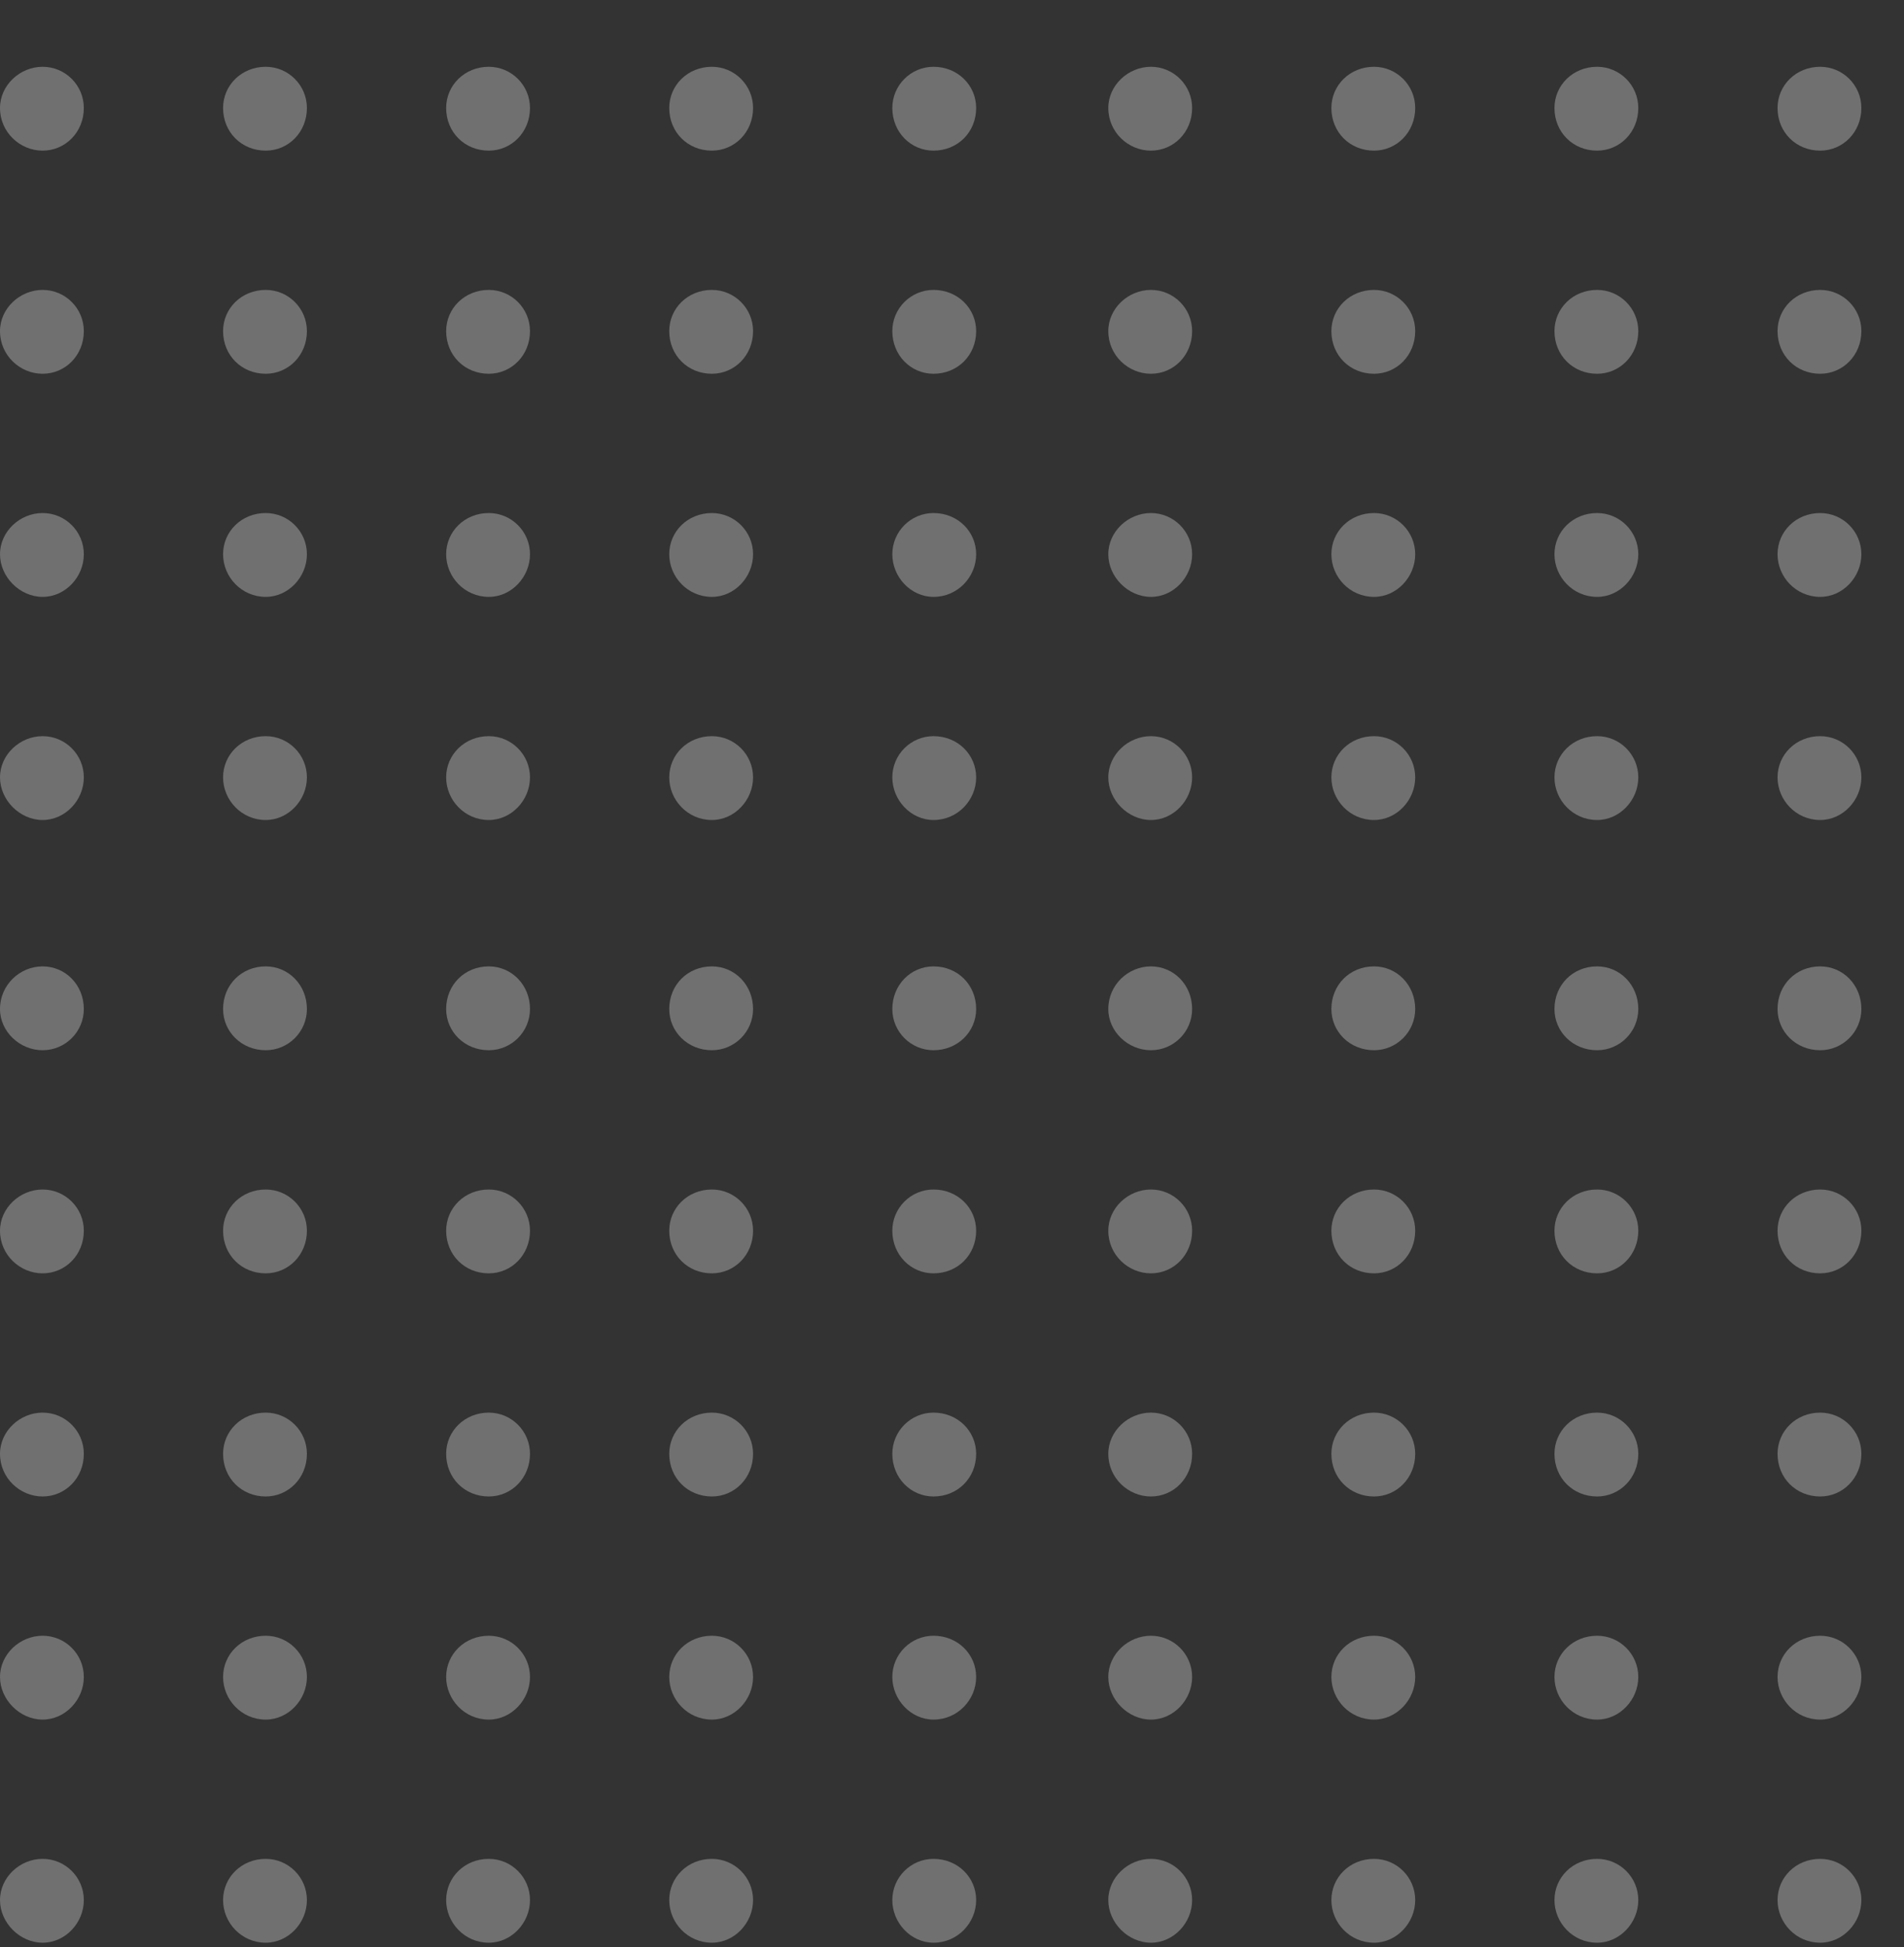 <svg width="134" height="137" viewBox="0 0 134 137" fill="none" xmlns="http://www.w3.org/2000/svg">
<rect x="0" y="0" width="134" height="137" fill="#333333" stroke="none"/>
<path fill-rule="evenodd" clip-rule="evenodd" d="M83.9 -8C83.9 -6.4 82.6 -5.1 81 -5.1C79.4 -5.1 78 -6.4 78 -8C78 -9.7 79.4 -11 81 -11C82.6 -11 83.9 -9.7 83.9 -8ZM99.6 -8C99.6 -6.4 98.3 -5.1 96.7 -5.1C95 -5.1 93.7 -6.4 93.7 -8C93.7 -9.7 95 -11 96.7 -11C98.3 -11 99.6 -9.7 99.6 -8ZM115.3 -8C115.3 -6.4 114 -5.1 112.4 -5.1C110.7 -5.1 109.4 -6.4 109.4 -8C109.4 -9.7 110.7 -11 112.4 -11C114 -11 115.3 -9.7 115.3 -8ZM131 -8C131 -6.4 129.7 -5.1 128.1 -5.1C126.4 -5.1 125.1 -6.4 125.1 -8C125.1 -9.7 126.4 -11 128.1 -11C129.7 -11 131 -9.7 131 -8ZM140.8 -8C140.8 -9.7 142.1 -11 143.7 -11C145.4 -11 146.7 -9.7 146.7 -8C146.7 -6.4 145.4 -5.1 143.7 -5.1C142.1 -5.1 140.8 -6.4 140.8 -8ZM83.9 7.6C83.9 9.3 82.6 10.6 81 10.6C79.4 10.6 78 9.3 78 7.6C78 6 79.4 4.7 81 4.7C82.6 4.7 83.9 6 83.9 7.6ZM99.6 7.6C99.6 9.3 98.3 10.6 96.7 10.6C95 10.6 93.7 9.3 93.7 7.6C93.7 6 95 4.7 96.7 4.7C98.3 4.7 99.6 6 99.6 7.6ZM115.3 7.6C115.3 9.3 114 10.6 112.4 10.6C110.7 10.6 109.4 9.3 109.4 7.6C109.4 6 110.7 4.7 112.4 4.7C114 4.7 115.3 6 115.3 7.6ZM131 7.6C131 9.3 129.7 10.6 128.1 10.6C126.4 10.6 125.1 9.3 125.1 7.6C125.1 6 126.4 4.7 128.1 4.7C129.7 4.7 131 6 131 7.6ZM146.7 7.6C146.7 9.3 145.4 10.6 143.7 10.6C142.1 10.6 140.8 9.3 140.8 7.6C140.8 6 142.1 4.7 143.7 4.7C145.4 4.7 146.7 6 146.7 7.6ZM83.9 23.3C83.9 25 82.6 26.3 81 26.3C79.4 26.3 78 25 78 23.3C78 21.7 79.4 20.4 81 20.4C82.6 20.4 83.9 21.7 83.9 23.3ZM99.6 23.3C99.6 25 98.3 26.3 96.7 26.3C95 26.3 93.7 25 93.7 23.3C93.7 21.7 95 20.4 96.7 20.4C98.3 20.4 99.6 21.7 99.6 23.3ZM115.3 23.3C115.3 25 114 26.3 112.4 26.3C110.7 26.3 109.4 25 109.4 23.3C109.4 21.7 110.7 20.4 112.4 20.4C114 20.4 115.3 21.7 115.3 23.3ZM131 23.3C131 25 129.7 26.3 128.1 26.3C126.4 26.3 125.1 25 125.1 23.3C125.1 21.7 126.4 20.4 128.1 20.4C129.7 20.4 131 21.7 131 23.3ZM146.7 23.3C146.7 25 145.4 26.3 143.7 26.3C142.1 26.3 140.8 25 140.8 23.3C140.8 21.7 142.1 20.4 143.7 20.4C145.4 20.4 146.7 21.7 146.7 23.3ZM83.9 39C83.9 40.6 82.6 42 81 42C79.4 42 78 40.6 78 39C78 37.4 79.4 36.1 81 36.1C82.6 36.1 83.9 37.4 83.9 39ZM99.6 39C99.6 40.6 98.3 42 96.7 42C95 42 93.7 40.6 93.7 39C93.7 37.4 95 36.1 96.7 36.1C98.3 36.1 99.6 37.4 99.6 39ZM115.3 39C115.3 40.6 114 42 112.4 42C110.7 42 109.4 40.6 109.4 39C109.4 37.4 110.7 36.1 112.4 36.1C114 36.1 115.3 37.4 115.3 39ZM131 39C131 40.6 129.7 42 128.1 42C126.4 42 125.1 40.6 125.1 39C125.1 37.4 126.4 36.1 128.1 36.1C129.7 36.1 131 37.4 131 39ZM146.7 39C146.7 40.6 145.4 42 143.7 42C142.1 42 140.8 40.6 140.8 39C140.8 37.4 142.1 36.1 143.7 36.1C145.4 36.1 146.7 37.4 146.7 39ZM83.9 54.7C83.9 56.3 82.6 57.7 81 57.7C79.4 57.7 78 56.3 78 54.7C78 53.1 79.4 51.8 81 51.8C82.6 51.8 83.9 53.1 83.9 54.7ZM99.6 54.7C99.6 56.3 98.3 57.7 96.7 57.7C95 57.7 93.7 56.3 93.7 54.7C93.7 53.1 95 51.8 96.7 51.8C98.3 51.8 99.6 53.1 99.6 54.7ZM115.3 54.7C115.3 56.3 114 57.7 112.4 57.7C110.7 57.7 109.4 56.3 109.4 54.7C109.4 53.1 110.7 51.8 112.4 51.8C114 51.8 115.3 53.1 115.3 54.7ZM131 54.7C131 56.3 129.7 57.7 128.1 57.7C126.4 57.7 125.1 56.3 125.1 54.7C125.1 53.1 126.4 51.8 128.1 51.8C129.7 51.8 131 53.1 131 54.7ZM146.7 54.7C146.7 56.3 145.4 57.7 143.7 57.7C142.1 57.7 140.8 56.3 140.8 54.7C140.8 53.1 142.1 51.8 143.7 51.8C145.4 51.8 146.7 53.1 146.7 54.7Z" fill="white" fill-opacity="0.3"/>
<path fill-rule="evenodd" clip-rule="evenodd" d="M5.9 -8C5.9 -6.4 4.6 -5.1 3 -5.1C1.4 -5.1 0 -6.4 0 -8C0 -9.7 1.4 -11 3 -11C4.6 -11 5.9 -9.7 5.9 -8ZM21.6 -8C21.6 -6.4 20.3 -5.1 18.7 -5.1C17 -5.1 15.7 -6.4 15.7 -8C15.7 -9.7 17 -11 18.7 -11C20.3 -11 21.6 -9.7 21.6 -8ZM37.3 -8C37.3 -6.4 36 -5.1 34.4 -5.1C32.7 -5.1 31.4 -6.4 31.4 -8C31.4 -9.7 32.7 -11 34.4 -11C36 -11 37.3 -9.7 37.3 -8ZM53 -8C53 -6.4 51.7 -5.1 50.1 -5.1C48.4 -5.1 47.1 -6.4 47.1 -8C47.1 -9.7 48.4 -11 50.1 -11C51.7 -11 53 -9.7 53 -8ZM62.8 -8C62.8 -9.7 64.1 -11 65.7 -11C67.4 -11 68.7 -9.7 68.7 -8C68.7 -6.4 67.4 -5.1 65.7 -5.1C64.1 -5.1 62.8 -6.4 62.8 -8ZM5.9 7.6C5.9 9.3 4.6 10.6 3 10.6C1.4 10.6 0 9.3 0 7.6C0 6 1.4 4.7 3 4.7C4.6 4.7 5.9 6 5.9 7.6ZM21.6 7.6C21.6 9.3 20.3 10.6 18.7 10.6C17 10.6 15.7 9.3 15.7 7.6C15.7 6 17 4.7 18.7 4.7C20.3 4.7 21.6 6 21.6 7.6ZM37.3 7.6C37.3 9.3 36 10.6 34.4 10.6C32.7 10.6 31.4 9.3 31.4 7.6C31.4 6 32.7 4.7 34.4 4.7C36 4.7 37.3 6 37.3 7.6ZM53 7.6C53 9.3 51.7 10.6 50.1 10.6C48.4 10.6 47.1 9.3 47.1 7.6C47.1 6 48.4 4.7 50.1 4.7C51.7 4.7 53 6 53 7.6ZM68.7 7.6C68.7 9.3 67.4 10.6 65.7 10.6C64.1 10.6 62.8 9.3 62.8 7.6C62.8 6 64.1 4.7 65.7 4.7C67.4 4.7 68.7 6 68.7 7.6ZM5.9 23.3C5.9 25 4.6 26.3 3 26.3C1.4 26.3 0 25 0 23.3C0 21.7 1.4 20.4 3 20.4C4.6 20.4 5.9 21.7 5.9 23.3ZM21.6 23.3C21.6 25 20.3 26.3 18.7 26.3C17 26.3 15.7 25 15.7 23.3C15.7 21.7 17 20.4 18.7 20.4C20.3 20.4 21.6 21.7 21.6 23.3ZM37.3 23.3C37.3 25 36 26.3 34.4 26.3C32.7 26.3 31.4 25 31.4 23.3C31.4 21.7 32.7 20.4 34.4 20.4C36 20.4 37.3 21.7 37.3 23.3ZM53 23.3C53 25 51.7 26.3 50.1 26.3C48.4 26.3 47.1 25 47.1 23.3C47.1 21.7 48.4 20.4 50.1 20.4C51.7 20.4 53 21.7 53 23.3ZM68.7 23.3C68.7 25 67.4 26.3 65.7 26.3C64.1 26.3 62.8 25 62.8 23.3C62.8 21.7 64.1 20.4 65.7 20.4C67.4 20.4 68.7 21.7 68.7 23.3ZM5.9 39C5.9 40.6 4.6 42 3 42C1.4 42 0 40.6 0 39C0 37.4 1.4 36.1 3 36.1C4.6 36.1 5.9 37.4 5.9 39ZM21.6 39C21.6 40.6 20.3 42 18.7 42C17 42 15.7 40.6 15.7 39C15.7 37.4 17 36.1 18.7 36.1C20.3 36.1 21.6 37.4 21.6 39ZM37.3 39C37.3 40.6 36 42 34.4 42C32.7 42 31.4 40.6 31.4 39C31.4 37.4 32.7 36.1 34.4 36.1C36 36.1 37.3 37.4 37.3 39ZM53 39C53 40.6 51.7 42 50.1 42C48.4 42 47.1 40.6 47.1 39C47.1 37.4 48.4 36.1 50.1 36.1C51.7 36.1 53 37.4 53 39ZM68.7 39C68.7 40.6 67.4 42 65.7 42C64.1 42 62.8 40.6 62.8 39C62.8 37.4 64.1 36.1 65.7 36.1C67.4 36.1 68.7 37.4 68.7 39ZM5.9 54.7C5.9 56.3 4.6 57.7 3 57.7C1.4 57.7 0 56.3 0 54.7C0 53.1 1.4 51.8 3 51.8C4.6 51.8 5.9 53.1 5.9 54.7ZM21.6 54.7C21.6 56.3 20.3 57.7 18.7 57.7C17 57.7 15.7 56.3 15.7 54.7C15.7 53.1 17 51.8 18.7 51.8C20.3 51.8 21.6 53.1 21.6 54.7ZM37.3 54.7C37.3 56.3 36 57.7 34.4 57.7C32.7 57.7 31.4 56.3 31.4 54.7C31.4 53.1 32.7 51.8 34.4 51.8C36 51.8 37.3 53.1 37.3 54.7ZM53 54.7C53 56.3 51.7 57.7 50.1 57.7C48.4 57.7 47.1 56.3 47.1 54.7C47.1 53.1 48.4 51.8 50.1 51.8C51.7 51.8 53 53.1 53 54.7ZM68.7 54.7C68.7 56.3 67.4 57.7 65.7 57.7C64.1 57.7 62.8 56.3 62.8 54.7C62.8 53.1 64.1 51.8 65.7 51.8C67.4 51.8 68.7 53.1 68.7 54.7Z" fill="white" fill-opacity="0.3"/>
<path fill-rule="evenodd" clip-rule="evenodd" d="M83.9 71C83.9 72.6 82.6 73.9 81 73.9C79.4 73.9 78 72.6 78 71C78 69.3 79.4 68 81 68C82.6 68 83.9 69.3 83.9 71ZM99.6 71C99.6 72.6 98.3 73.9 96.7 73.9C95 73.9 93.7 72.6 93.7 71C93.7 69.3 95 68 96.7 68C98.3 68 99.6 69.3 99.6 71ZM115.3 71C115.3 72.6 114 73.9 112.4 73.9C110.7 73.9 109.4 72.6 109.4 71C109.4 69.3 110.7 68 112.4 68C114 68 115.3 69.3 115.3 71ZM131 71C131 72.6 129.7 73.9 128.1 73.9C126.4 73.9 125.1 72.6 125.1 71C125.1 69.3 126.4 68 128.1 68C129.7 68 131 69.3 131 71ZM140.8 71C140.8 69.3 142.1 68 143.7 68C145.4 68 146.7 69.3 146.7 71C146.7 72.6 145.4 73.9 143.7 73.9C142.1 73.9 140.8 72.6 140.8 71ZM83.9 86.6C83.9 88.3 82.6 89.6 81 89.6C79.4 89.6 78 88.3 78 86.6C78 85 79.4 83.7 81 83.7C82.6 83.7 83.9 85 83.9 86.6ZM99.6 86.6C99.6 88.3 98.3 89.6 96.7 89.6C95 89.6 93.7 88.3 93.7 86.6C93.7 85 95 83.7 96.7 83.7C98.3 83.7 99.6 85 99.6 86.6ZM115.3 86.6C115.3 88.3 114 89.6 112.4 89.6C110.7 89.6 109.4 88.3 109.4 86.6C109.4 85 110.7 83.7 112.4 83.7C114 83.7 115.3 85 115.3 86.6ZM131 86.6C131 88.3 129.7 89.6 128.1 89.6C126.4 89.6 125.1 88.3 125.1 86.6C125.1 85 126.4 83.7 128.1 83.7C129.7 83.7 131 85 131 86.6ZM146.7 86.6C146.7 88.3 145.4 89.6 143.7 89.6C142.1 89.6 140.8 88.3 140.8 86.6C140.8 85 142.1 83.7 143.7 83.7C145.4 83.7 146.7 85 146.7 86.6ZM83.9 102.3C83.9 104 82.6 105.3 81 105.3C79.4 105.3 78 104 78 102.3C78 100.7 79.4 99.4 81 99.4C82.6 99.4 83.9 100.7 83.9 102.3ZM99.6 102.3C99.6 104 98.3 105.3 96.7 105.3C95 105.3 93.7 104 93.7 102.3C93.7 100.7 95 99.4 96.7 99.4C98.3 99.4 99.6 100.7 99.6 102.3ZM115.3 102.3C115.3 104 114 105.3 112.4 105.3C110.7 105.3 109.4 104 109.4 102.3C109.4 100.7 110.7 99.4 112.4 99.4C114 99.4 115.3 100.7 115.3 102.3ZM131 102.3C131 104 129.7 105.3 128.1 105.3C126.4 105.3 125.1 104 125.1 102.3C125.1 100.7 126.4 99.4 128.1 99.4C129.7 99.4 131 100.7 131 102.3ZM146.7 102.3C146.7 104 145.4 105.3 143.7 105.3C142.1 105.3 140.8 104 140.8 102.3C140.8 100.7 142.1 99.4 143.7 99.4C145.4 99.4 146.7 100.7 146.7 102.3ZM83.9 118C83.9 119.6 82.6 121 81 121C79.4 121 78 119.6 78 118C78 116.4 79.4 115.1 81 115.1C82.6 115.1 83.9 116.4 83.9 118ZM99.6 118C99.6 119.6 98.3 121 96.7 121C95 121 93.7 119.6 93.7 118C93.7 116.4 95 115.1 96.7 115.1C98.3 115.1 99.6 116.4 99.6 118ZM115.3 118C115.3 119.6 114 121 112.4 121C110.7 121 109.4 119.6 109.4 118C109.4 116.4 110.7 115.1 112.4 115.1C114 115.1 115.3 116.4 115.3 118ZM131 118C131 119.6 129.7 121 128.1 121C126.4 121 125.1 119.6 125.1 118C125.1 116.4 126.4 115.1 128.1 115.1C129.7 115.1 131 116.4 131 118ZM146.7 118C146.7 119.6 145.4 121 143.7 121C142.1 121 140.8 119.6 140.8 118C140.8 116.4 142.1 115.1 143.7 115.1C145.4 115.1 146.7 116.4 146.7 118ZM83.9 133.7C83.9 135.3 82.6 136.7 81 136.7C79.4 136.7 78 135.3 78 133.7C78 132.1 79.4 130.8 81 130.8C82.6 130.8 83.9 132.1 83.9 133.7ZM99.6 133.7C99.6 135.3 98.3 136.7 96.7 136.7C95 136.7 93.7 135.3 93.7 133.7C93.7 132.1 95 130.8 96.7 130.8C98.3 130.8 99.6 132.1 99.6 133.7ZM115.3 133.7C115.3 135.3 114 136.7 112.4 136.7C110.7 136.7 109.4 135.3 109.4 133.7C109.4 132.1 110.7 130.8 112.4 130.8C114 130.8 115.3 132.1 115.3 133.7ZM131 133.7C131 135.3 129.7 136.7 128.1 136.7C126.4 136.7 125.1 135.3 125.1 133.7C125.1 132.1 126.4 130.8 128.1 130.8C129.7 130.8 131 132.1 131 133.7ZM146.7 133.7C146.7 135.3 145.4 136.7 143.7 136.7C142.1 136.7 140.8 135.3 140.8 133.7C140.8 132.1 142.1 130.8 143.7 130.8C145.4 130.8 146.7 132.1 146.7 133.7Z" fill="white" fill-opacity="0.3"/>
<path fill-rule="evenodd" clip-rule="evenodd" d="M5.9 71C5.9 72.6 4.6 73.9 3 73.9C1.4 73.9 0 72.6 0 71C0 69.3 1.4 68 3 68C4.6 68 5.9 69.3 5.9 71ZM21.6 71C21.6 72.6 20.3 73.9 18.7 73.9C17 73.9 15.7 72.6 15.7 71C15.7 69.3 17 68 18.7 68C20.3 68 21.6 69.3 21.6 71ZM37.3 71C37.3 72.6 36 73.9 34.4 73.9C32.7 73.9 31.4 72.6 31.4 71C31.4 69.3 32.7 68 34.4 68C36 68 37.3 69.3 37.3 71ZM53 71C53 72.6 51.7 73.9 50.1 73.9C48.4 73.9 47.1 72.6 47.1 71C47.1 69.3 48.4 68 50.1 68C51.7 68 53 69.3 53 71ZM62.8 71C62.8 69.3 64.1 68 65.7 68C67.4 68 68.7 69.3 68.7 71C68.7 72.6 67.4 73.9 65.7 73.9C64.1 73.9 62.8 72.6 62.8 71ZM5.9 86.6C5.9 88.3 4.6 89.6 3 89.6C1.4 89.6 0 88.3 0 86.6C0 85 1.4 83.7 3 83.7C4.6 83.7 5.9 85 5.9 86.6ZM21.6 86.6C21.6 88.3 20.3 89.6 18.7 89.6C17 89.6 15.7 88.3 15.7 86.6C15.7 85 17 83.7 18.7 83.7C20.3 83.7 21.6 85 21.6 86.6ZM37.3 86.6C37.3 88.3 36 89.6 34.4 89.6C32.7 89.6 31.4 88.3 31.4 86.6C31.4 85 32.7 83.7 34.4 83.7C36 83.7 37.3 85 37.3 86.6ZM53 86.6C53 88.3 51.7 89.6 50.1 89.6C48.4 89.6 47.1 88.3 47.1 86.6C47.1 85 48.4 83.7 50.1 83.7C51.7 83.7 53 85 53 86.6ZM68.7 86.6C68.7 88.3 67.4 89.6 65.7 89.6C64.1 89.6 62.8 88.3 62.8 86.6C62.8 85 64.1 83.7 65.7 83.7C67.4 83.7 68.7 85 68.7 86.6ZM5.9 102.3C5.9 104 4.6 105.3 3 105.3C1.4 105.3 0 104 0 102.3C0 100.7 1.4 99.4 3 99.4C4.6 99.4 5.9 100.7 5.9 102.3ZM21.6 102.3C21.6 104 20.3 105.3 18.7 105.3C17 105.3 15.7 104 15.7 102.3C15.7 100.7 17 99.4 18.7 99.4C20.3 99.4 21.6 100.7 21.6 102.3ZM37.3 102.3C37.3 104 36 105.3 34.4 105.3C32.7 105.3 31.4 104 31.4 102.3C31.4 100.7 32.7 99.4 34.4 99.4C36 99.4 37.3 100.7 37.3 102.3ZM53 102.3C53 104 51.7 105.3 50.1 105.3C48.4 105.3 47.1 104 47.1 102.3C47.1 100.7 48.4 99.4 50.1 99.4C51.7 99.4 53 100.7 53 102.3ZM68.7 102.3C68.7 104 67.4 105.3 65.7 105.3C64.1 105.3 62.8 104 62.8 102.3C62.8 100.7 64.1 99.4 65.7 99.4C67.4 99.4 68.7 100.7 68.7 102.3ZM5.9 118C5.9 119.6 4.6 121 3 121C1.4 121 0 119.6 0 118C0 116.4 1.4 115.1 3 115.1C4.6 115.1 5.9 116.4 5.9 118ZM21.6 118C21.6 119.6 20.3 121 18.7 121C17 121 15.7 119.6 15.7 118C15.7 116.4 17 115.1 18.7 115.1C20.3 115.1 21.6 116.4 21.6 118ZM37.3 118C37.3 119.6 36 121 34.4 121C32.7 121 31.4 119.6 31.4 118C31.4 116.4 32.7 115.1 34.4 115.1C36 115.1 37.3 116.4 37.3 118ZM53 118C53 119.6 51.7 121 50.1 121C48.4 121 47.1 119.6 47.1 118C47.1 116.4 48.4 115.1 50.1 115.1C51.7 115.1 53 116.4 53 118ZM68.7 118C68.7 119.6 67.4 121 65.7 121C64.1 121 62.8 119.6 62.8 118C62.8 116.4 64.1 115.1 65.7 115.1C67.4 115.1 68.7 116.4 68.7 118ZM5.9 133.7C5.9 135.3 4.6 136.7 3 136.7C1.4 136.7 0 135.3 0 133.7C0 132.1 1.4 130.8 3 130.8C4.6 130.8 5.9 132.1 5.9 133.7ZM21.6 133.7C21.6 135.3 20.3 136.7 18.7 136.7C17 136.7 15.7 135.3 15.7 133.7C15.7 132.1 17 130.8 18.7 130.8C20.3 130.8 21.6 132.1 21.6 133.7ZM37.3 133.7C37.3 135.3 36 136.7 34.4 136.7C32.7 136.7 31.4 135.3 31.4 133.7C31.4 132.1 32.7 130.8 34.4 130.8C36 130.8 37.3 132.1 37.3 133.7ZM53 133.7C53 135.3 51.7 136.7 50.1 136.7C48.4 136.7 47.1 135.3 47.1 133.7C47.1 132.1 48.4 130.8 50.1 130.8C51.7 130.8 53 132.1 53 133.7ZM68.7 133.7C68.7 135.3 67.4 136.7 65.7 136.7C64.1 136.7 62.8 135.3 62.8 133.7C62.8 132.1 64.1 130.8 65.7 130.8C67.4 130.8 68.7 132.1 68.7 133.7Z" fill="white" fill-opacity="0.3"/>
</svg>

